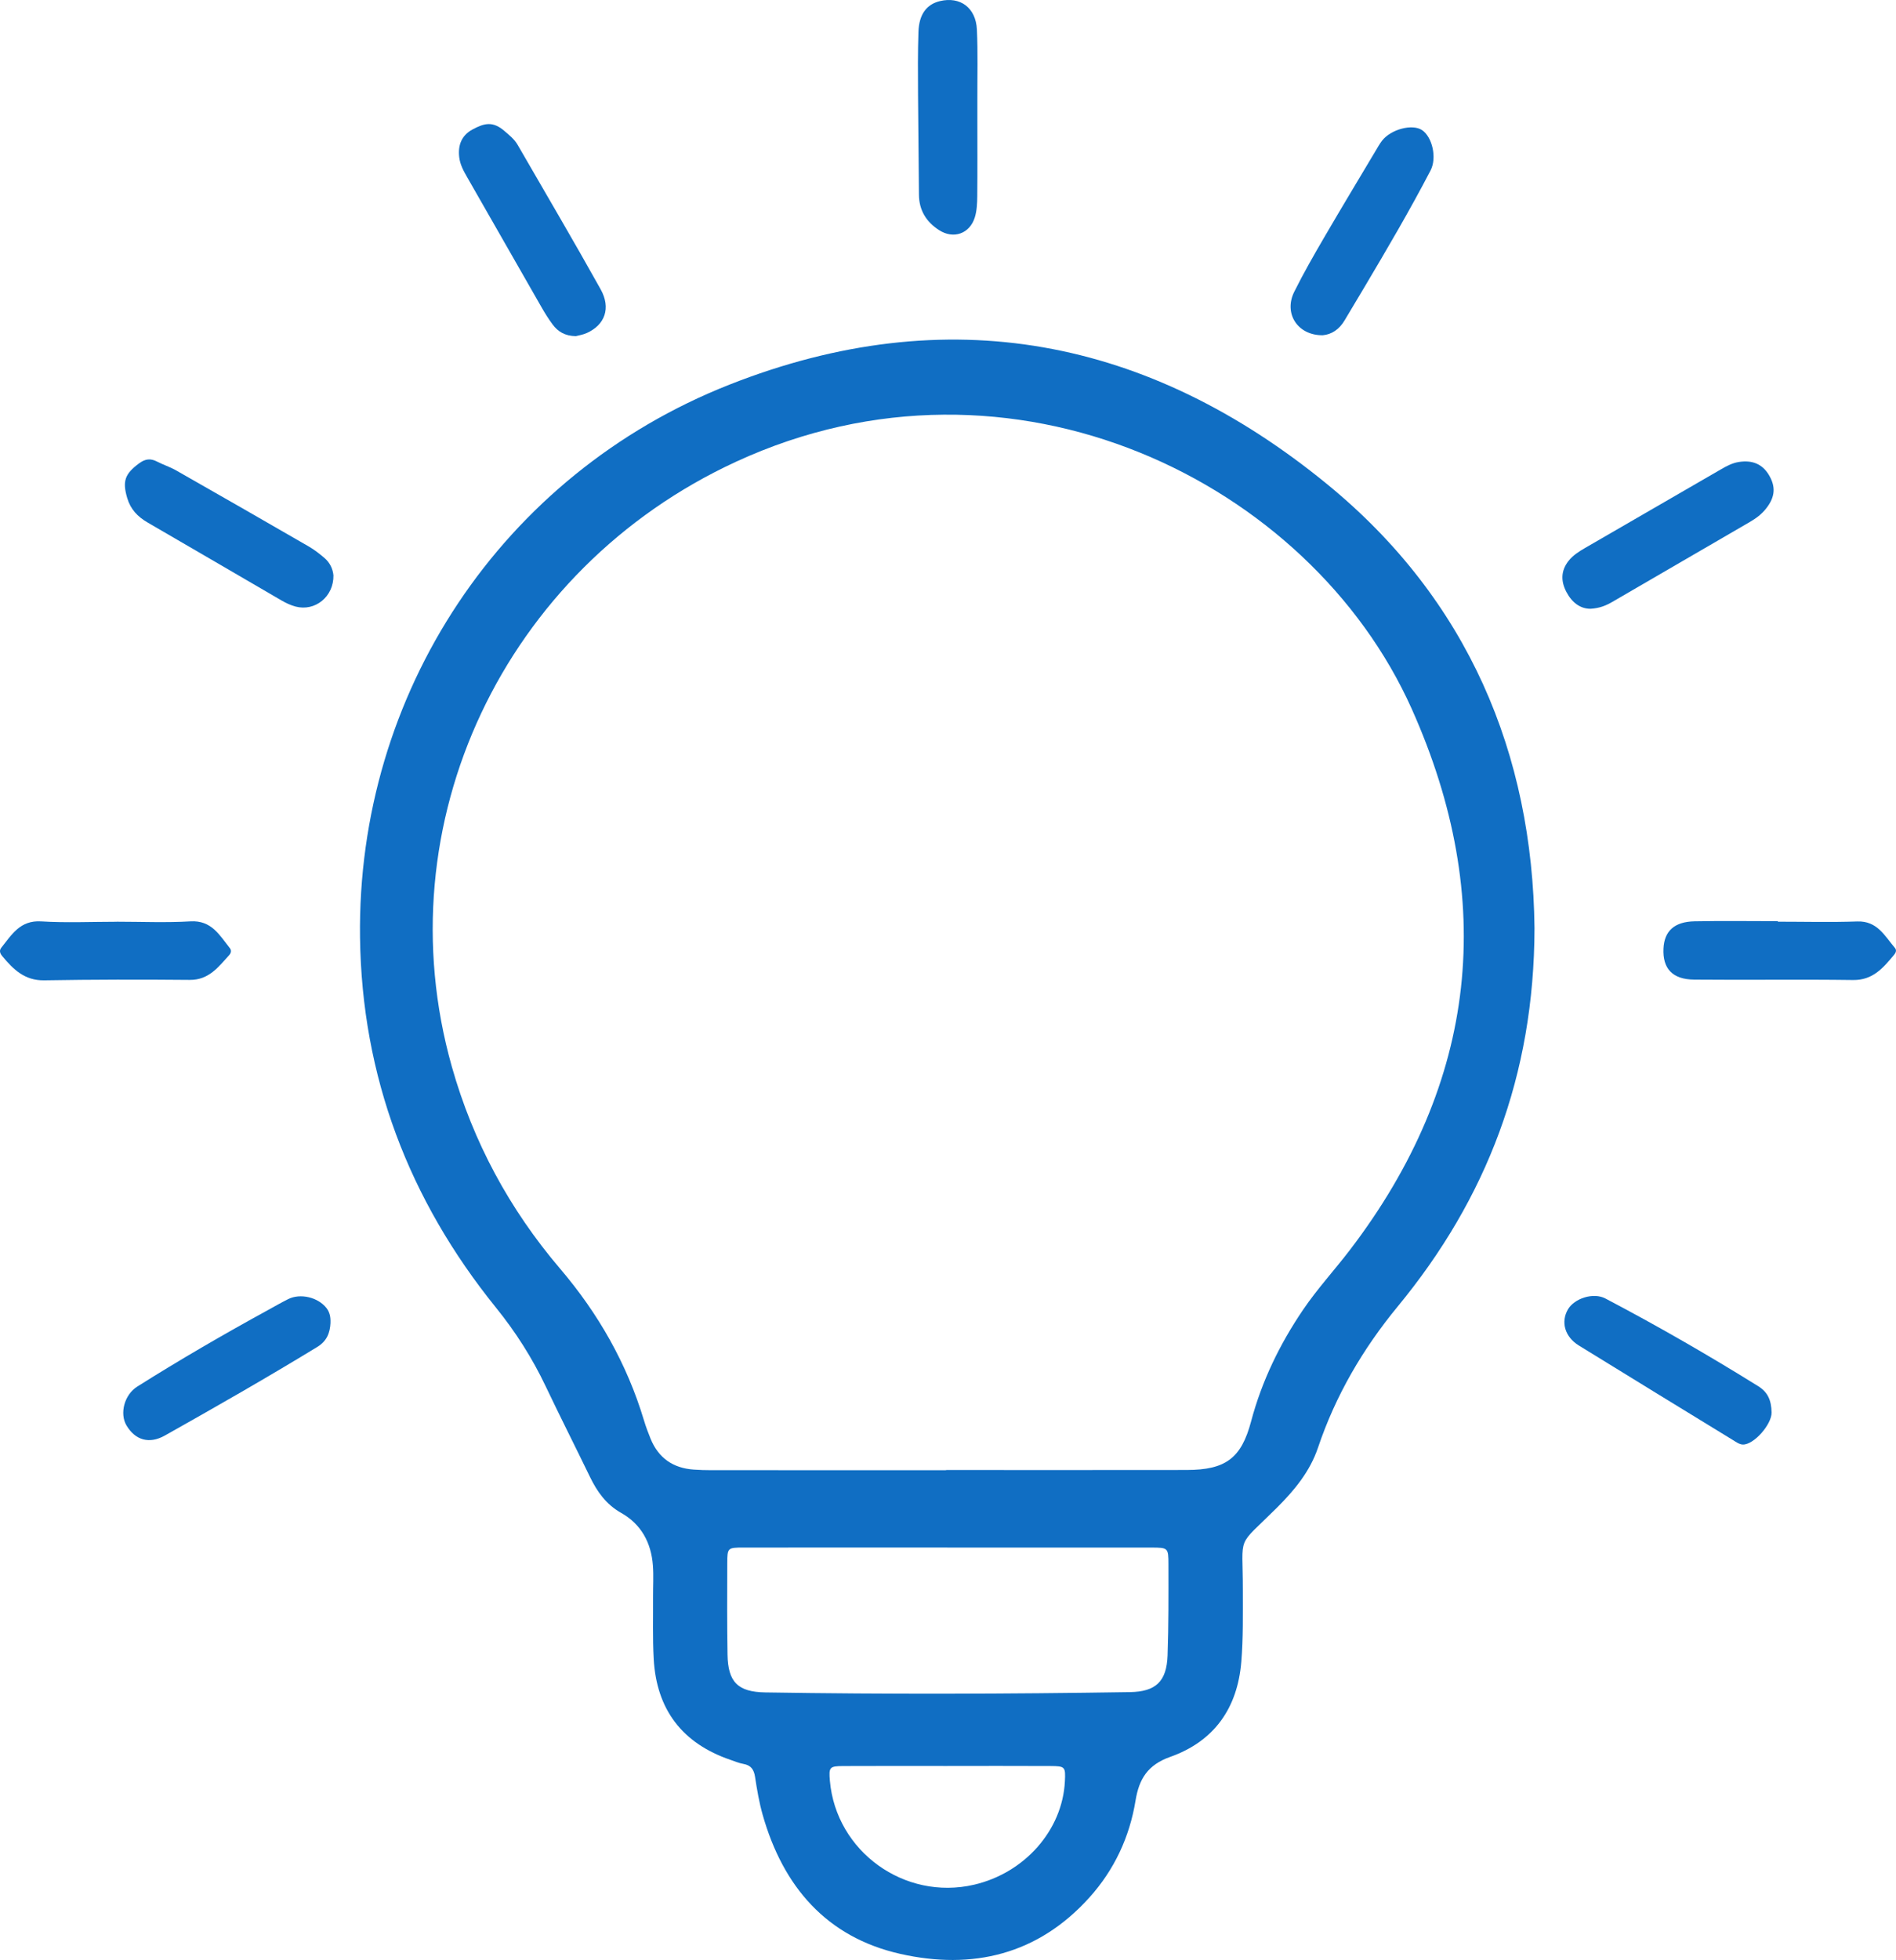 <svg xmlns="http://www.w3.org/2000/svg" id="Capa_1" viewBox="0 0 928.66 959.49"><defs><style>      .cls-1 {        fill: #106ec3;      }    </style></defs><path class="cls-1" d="M751.6,454.34c-.13,72.2-23.54,132.51-66.99,185.22-17.16,20.83-30.44,43.58-39.05,69.11-3.96,11.75-11.63,20.96-20.24,29.53-20.12,20-16.54,12.12-16.58,40.17-.02,11.73.22,23.46-.75,35.17-1.89,22.85-13.43,38.95-34.85,46.53-10.99,3.9-15.22,10.77-16.95,21.35-2.92,17.9-10.4,33.91-22.58,47.45-25.22,28.03-57.29,35.61-92.69,27.62-36.16-8.17-57.38-33-67.34-67.97-1.73-6.08-2.8-12.37-3.75-18.62-.55-3.64-2-5.75-5.72-6.4-2.16-.38-4.24-1.27-6.34-1.99-23.62-8.08-36.25-24.64-37.59-49.51-.55-10.12-.25-20.28-.31-30.42-.03-5.07.3-10.16-.08-15.2-.83-11.13-5.69-20.21-15.55-25.76-7.34-4.14-11.75-10.35-15.27-17.62-7.19-14.83-14.64-29.53-21.72-44.41-6.57-13.81-14.67-26.52-24.31-38.45-42.7-52.83-65.72-113.18-66.6-181.25-1.54-119.46,69.37-226.59,180.9-270.58,106.85-42.14,205.33-22.9,292.96,48.85,68.95,56.45,100.45,131.97,101.4,217.18ZM463.38,719.7v-.07c39.3,0,78.61.05,117.91-.02,19.02-.04,26.7-5.76,31.47-23.69,5.27-19.83,14.06-37.94,25.56-54.85,6.97-10.25,15.37-19.35,22.87-29.17,62.89-82.28,72.05-171.63,30.25-264.94-49.83-111.23-195.77-183.23-330.92-120.93-113.62,52.38-172.82,177.2-139.21,296.13,10.42,36.86,28.22,69.81,53.03,98.91,18.77,22.01,32.75,46.56,41.09,74.3.91,3.03,2.03,6,3.22,8.93,3.86,9.45,11.01,14.41,21.13,15.12,2.84.2,5.7.29,8.55.29,38.35.02,76.71.01,115.06.01ZM463.98,757.56c-33.26,0-66.52-.02-99.78.02-7.82.01-7.96.11-7.99,7.72-.06,14.89-.11,29.77.13,44.66.21,13.46,5.04,18.32,18.49,18.54,59.54.96,119.09.78,178.63-.15,12.67-.2,17.96-5.24,18.41-17.91.53-14.87.45-29.76.43-44.64,0-8.13-.19-8.21-8.54-8.21-33.26-.03-66.52-.01-99.78-.01ZM464.13,864.51c-17.1,0-34.2-.06-51.29.03-6.55.04-6.93.64-6.37,7.17,3.01,34.65,36.54,58.83,70.61,50.93,24.86-5.77,43.31-26.74,44.5-50.57.36-7.14.15-7.5-7.11-7.54-16.78-.09-33.56-.03-50.34-.03Z"></path><path class="cls-1" d="M282.1,164.56c-5.5-.08-8.89-2.3-11.44-5.73-2.07-2.78-3.9-5.76-5.62-8.77-12.12-21.11-24.2-42.25-36.27-63.39-1.72-3.02-3.4-6.05-3.83-9.62-.73-5.94,1.12-10.75,6.44-13.64,5.87-3.18,10.04-4.16,15.67.69,2.41,2.08,4.89,4.03,6.5,6.82,13.59,23.55,27.41,46.97,40.65,70.71,5.12,9.19,2.09,17.36-6.71,21.36-1.97.9-4.21,1.22-5.38,1.55Z"></path><path class="cls-1" d="M778.94,298.01c-4.96,0-9.03-3.08-11.73-8.24-2.74-5.22-2.73-10.32,1-15.11,2.18-2.8,5.14-4.66,8.16-6.41,22.17-12.83,44.35-25.66,66.53-38.48,2.74-1.58,5.51-3.09,8.71-3.6,6.6-1.06,11.49.96,14.7,6.2,3.59,5.87,3.16,10.95-1.25,16.54-2.2,2.8-4.94,4.85-7.98,6.61-22.43,13.02-44.85,26.06-67.28,39.08-3.03,1.76-6.2,3.17-10.86,3.42Z"></path><path class="cls-1" d="M163.32,281.6c.2,10.5-9.03,17.87-18.56,15.33-2.41-.64-4.75-1.75-6.92-3.01-21.86-12.68-43.65-25.48-65.52-38.12-4.89-2.82-8.39-6.49-10.01-12-2.45-8.3-1.11-11.88,5.88-17.01,2.95-2.17,5.53-2.49,8.69-.85,3.08,1.59,6.44,2.66,9.44,4.37,21.69,12.34,43.34,24.75,64.94,37.23,2.71,1.57,5.23,3.54,7.63,5.58,2.76,2.34,4.15,5.51,4.42,8.48Z"></path><path class="cls-1" d="M478.71,58.13c0,12.66.08,25.32-.05,37.98-.04,3.45-.19,7.06-1.2,10.31-2.49,8-10.44,10.8-17.5,6.24-6.21-4-9.82-9.67-9.86-17.36-.09-16.46-.36-32.91-.45-49.37-.06-10.13-.14-20.26.21-30.38.29-8.58,4.02-13.46,10.57-15.02,9.85-2.34,17.55,3.23,18.05,13.93.53,11.37.19,22.78.23,34.17,0,3.16,0,6.33,0,9.49Z"></path><path class="cls-1" d="M647.94,164.11c-12.37.18-19.28-10.67-14.04-21.23,4.51-9.07,9.57-17.89,14.68-26.65,8.3-14.24,16.82-28.35,25.26-42.51.97-1.63,1.91-3.31,3.06-4.81,4.32-5.63,14.84-8.39,19.6-5.23,5.03,3.35,7.41,13.58,4.17,19.79-10.11,19.41-21.19,38.27-32.36,57.07-3.24,5.45-6.53,10.87-9.75,16.33-2.61,4.42-6.41,6.87-10.62,7.23Z"></path><path class="cls-1" d="M867.72,691.46c.11,5.82-8.72,15.9-14.12,15.7-1.73-.07-3.48-1.38-5.08-2.36-25.09-15.35-50.19-30.69-75.22-46.14-6.86-4.23-8.91-11.51-5.33-17.66,3.15-5.42,12.48-8.43,18.35-5.34,25.5,13.38,50.43,27.74,74.88,42.95,4.65,2.89,6.41,6.88,6.52,12.86Z"></path><path class="cls-1" d="M161.88,647.5c-.23,4.99-1.79,9.01-6.45,11.86-24.59,15.01-49.61,29.3-74.72,43.41-7.65,4.3-14.47,2.23-18.75-4.95-3.45-5.78-1.11-15.01,5.26-19.03,20.89-13.17,42.26-25.54,63.92-37.41,3.33-1.83,6.63-3.72,10.02-5.42,5.98-2.98,14.65-.88,18.75,4.38,1.66,2.13,2.05,4.57,1.95,7.16Z"></path><path class="cls-1" d="M870.79,451.2c12.97,0,25.96.34,38.92-.11,9.77-.34,13.42,7.09,18.43,12.97.95,1.12.43,2.34-.43,3.38-5.31,6.35-10.37,12.45-20.09,12.32-25.95-.36-51.9.05-77.85-.2-10.65-.1-15.48-5.46-15-15.25.41-8.5,5.31-13.09,15.19-13.29,13.6-.28,27.22-.07,40.83-.07,0,.08,0,.16,0,.25Z"></path><path class="cls-1" d="M57.19,451.21c12.04,0,24.11.54,36.11-.17,10.3-.61,14.22,6.77,19.28,13.1.93,1.16.55,2.47-.33,3.44-5.3,5.81-9.97,12.21-19.32,12.12-23.76-.22-47.52-.19-71.28.21-9.54.16-15.11-5.33-20.48-11.78-1.09-1.31-1.73-2.69-.51-4.23,5.09-6.36,9.2-13.48,19.47-12.85,12.31.76,24.7.18,37.06.18v-.03Z"></path></svg>